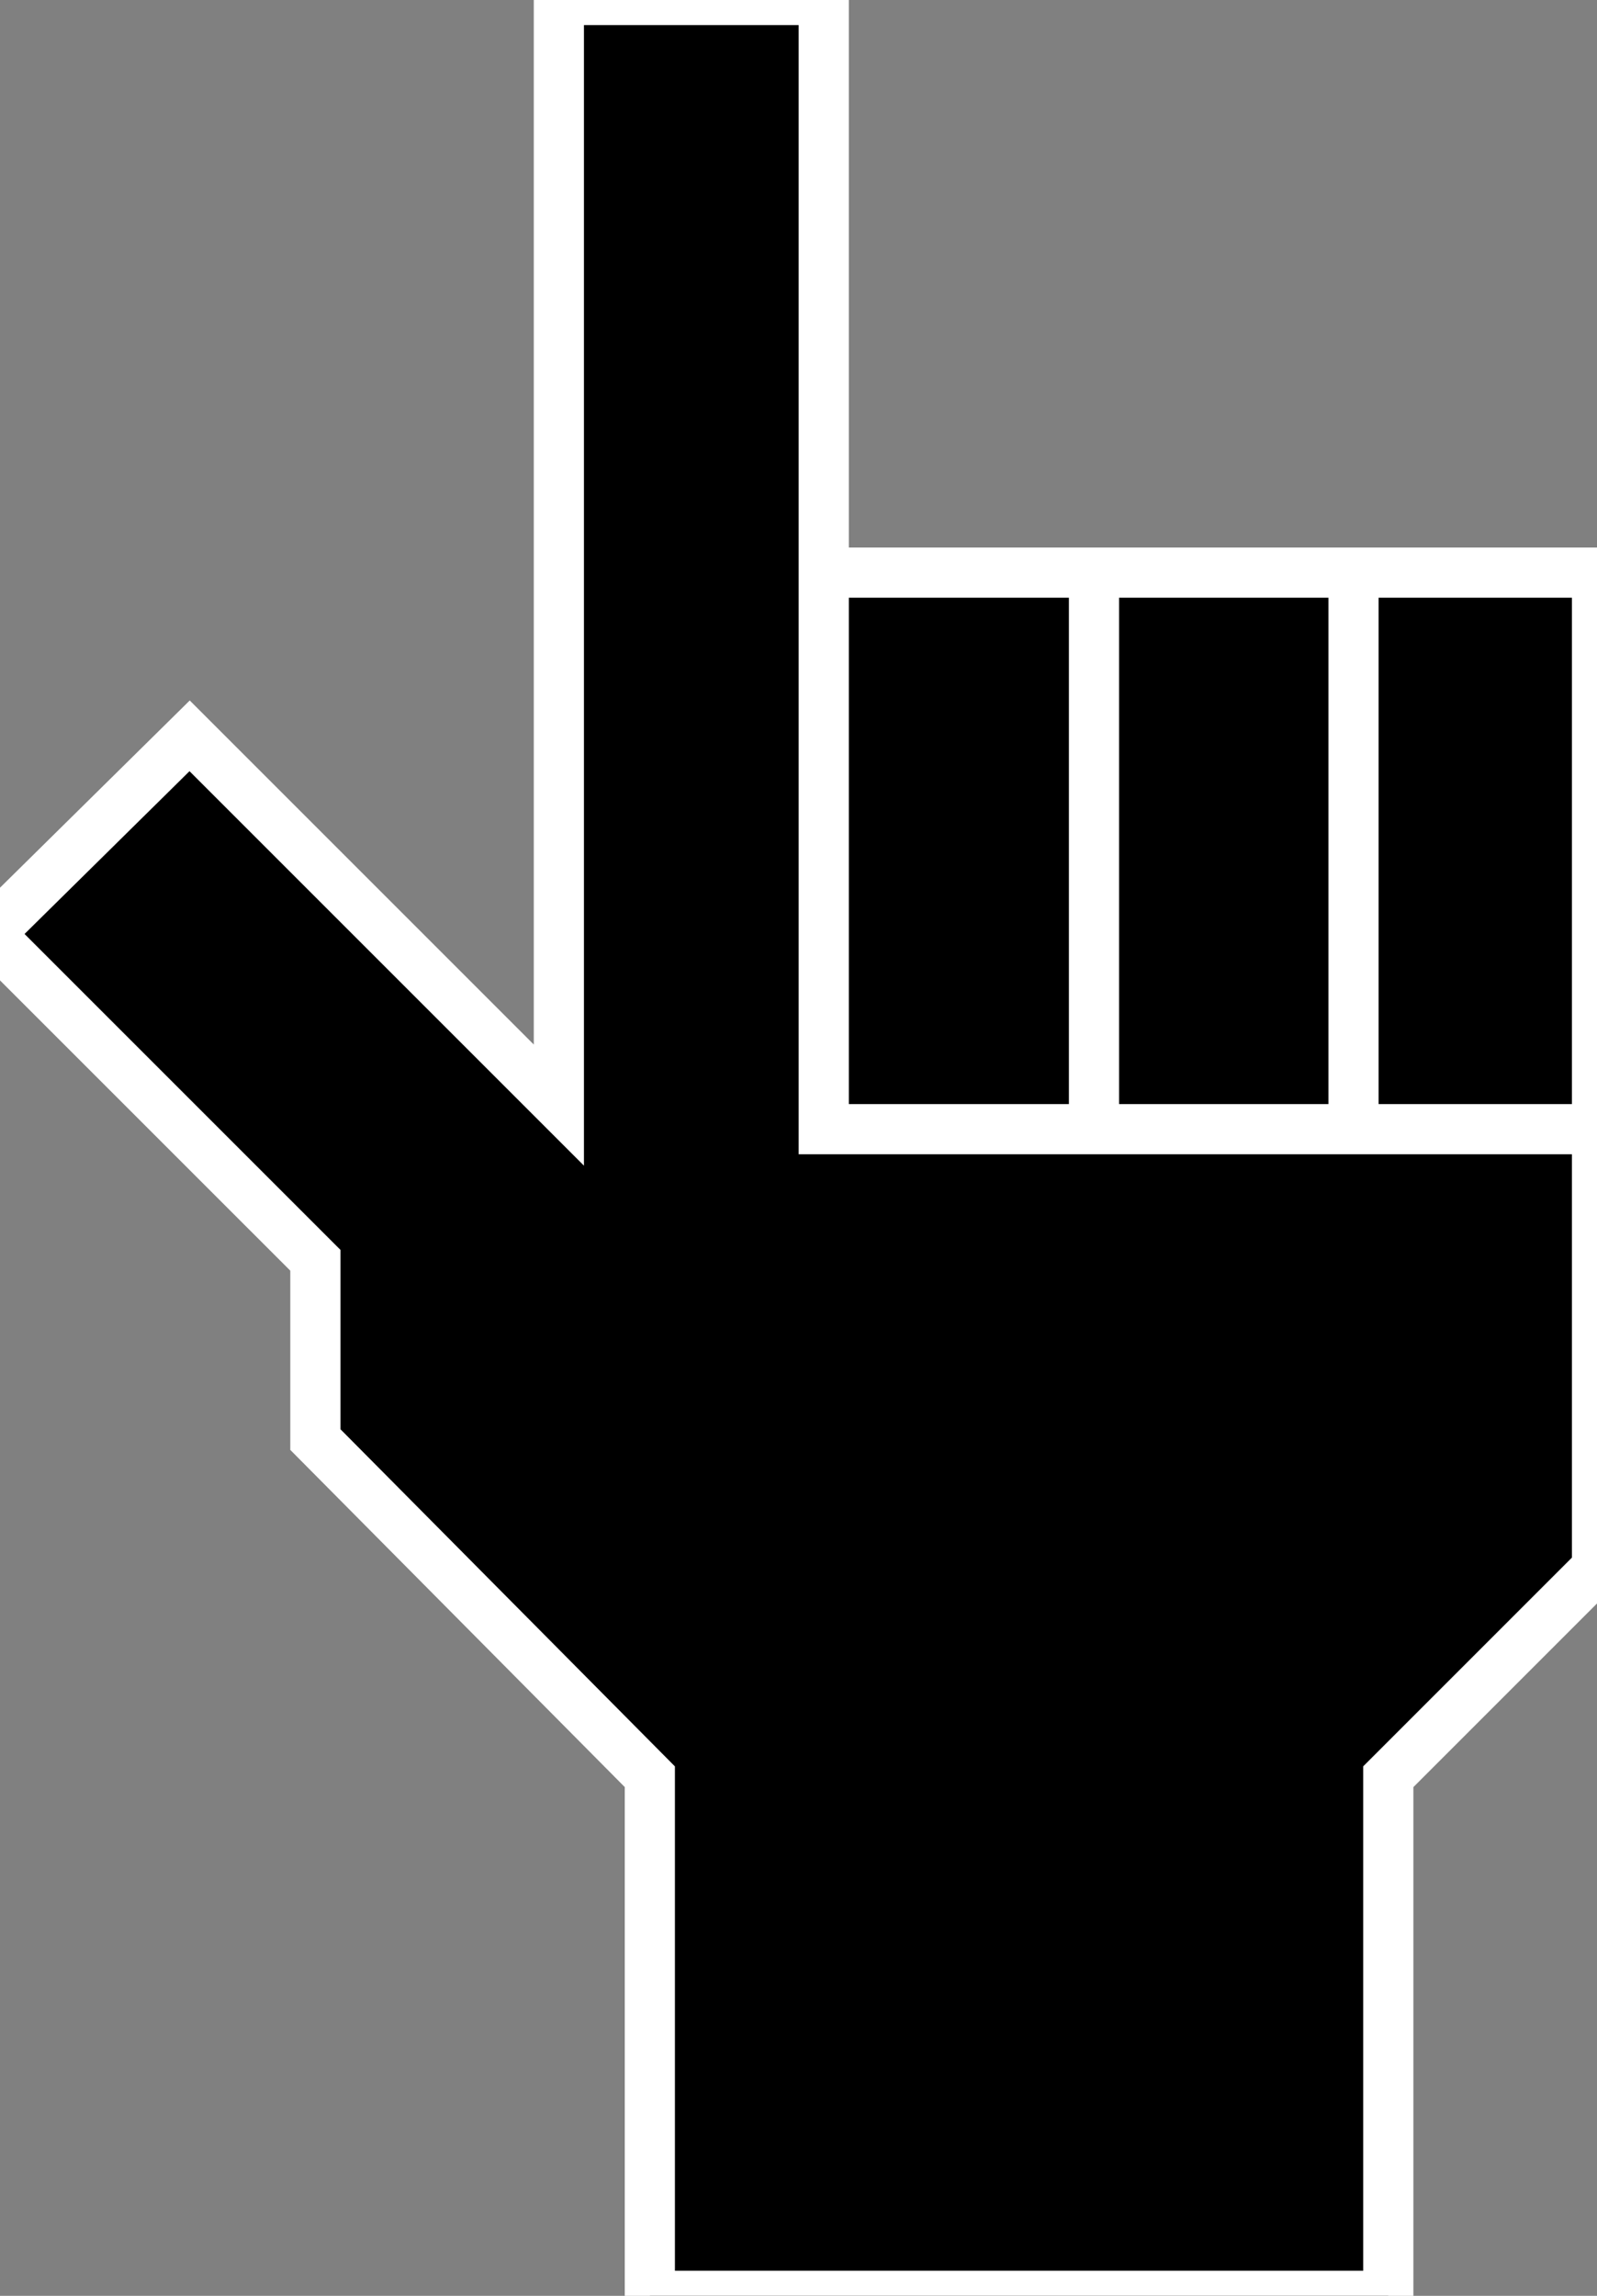 <?xml version="1.0" encoding="UTF-8"?>
<!DOCTYPE svg  PUBLIC '-//W3C//DTD SVG 1.1//EN'  'http://www.w3.org/Graphics/SVG/1.1/DTD/svg11.dtd'>
<svg enable-background="new 0 0 655.918 942.877" version="1.1" viewBox="0 0 655.92 942.88" xml:space="preserve" xmlns="http://www.w3.org/2000/svg">

	<rect x="0" y="0" width="655.92" height="942.88" fill="#808080" stroke="none"/>

	<polygon points="229.54 453.86 229.54 0 338.33 0 338.33 463.75 449.32 463.75 338.33 463.75 338.33 235.17 449.32 235.17 449.32 463.75 555.92 463.75 449.32 463.75 449.32 235.17 555.92 235.17 555.92 463.75 655.92 463.75 555.92 463.75 555.92 235.17 655.92 235.17 655.92 643.97 570.2 729.69 570.2 942.88 266.9 942.88 266.9 729.69 129.53 591.22 129.53 517.59 -4.537 383.53 77.882 302.2" stroke="#fff" stroke-width="20.605"/>

</svg>
